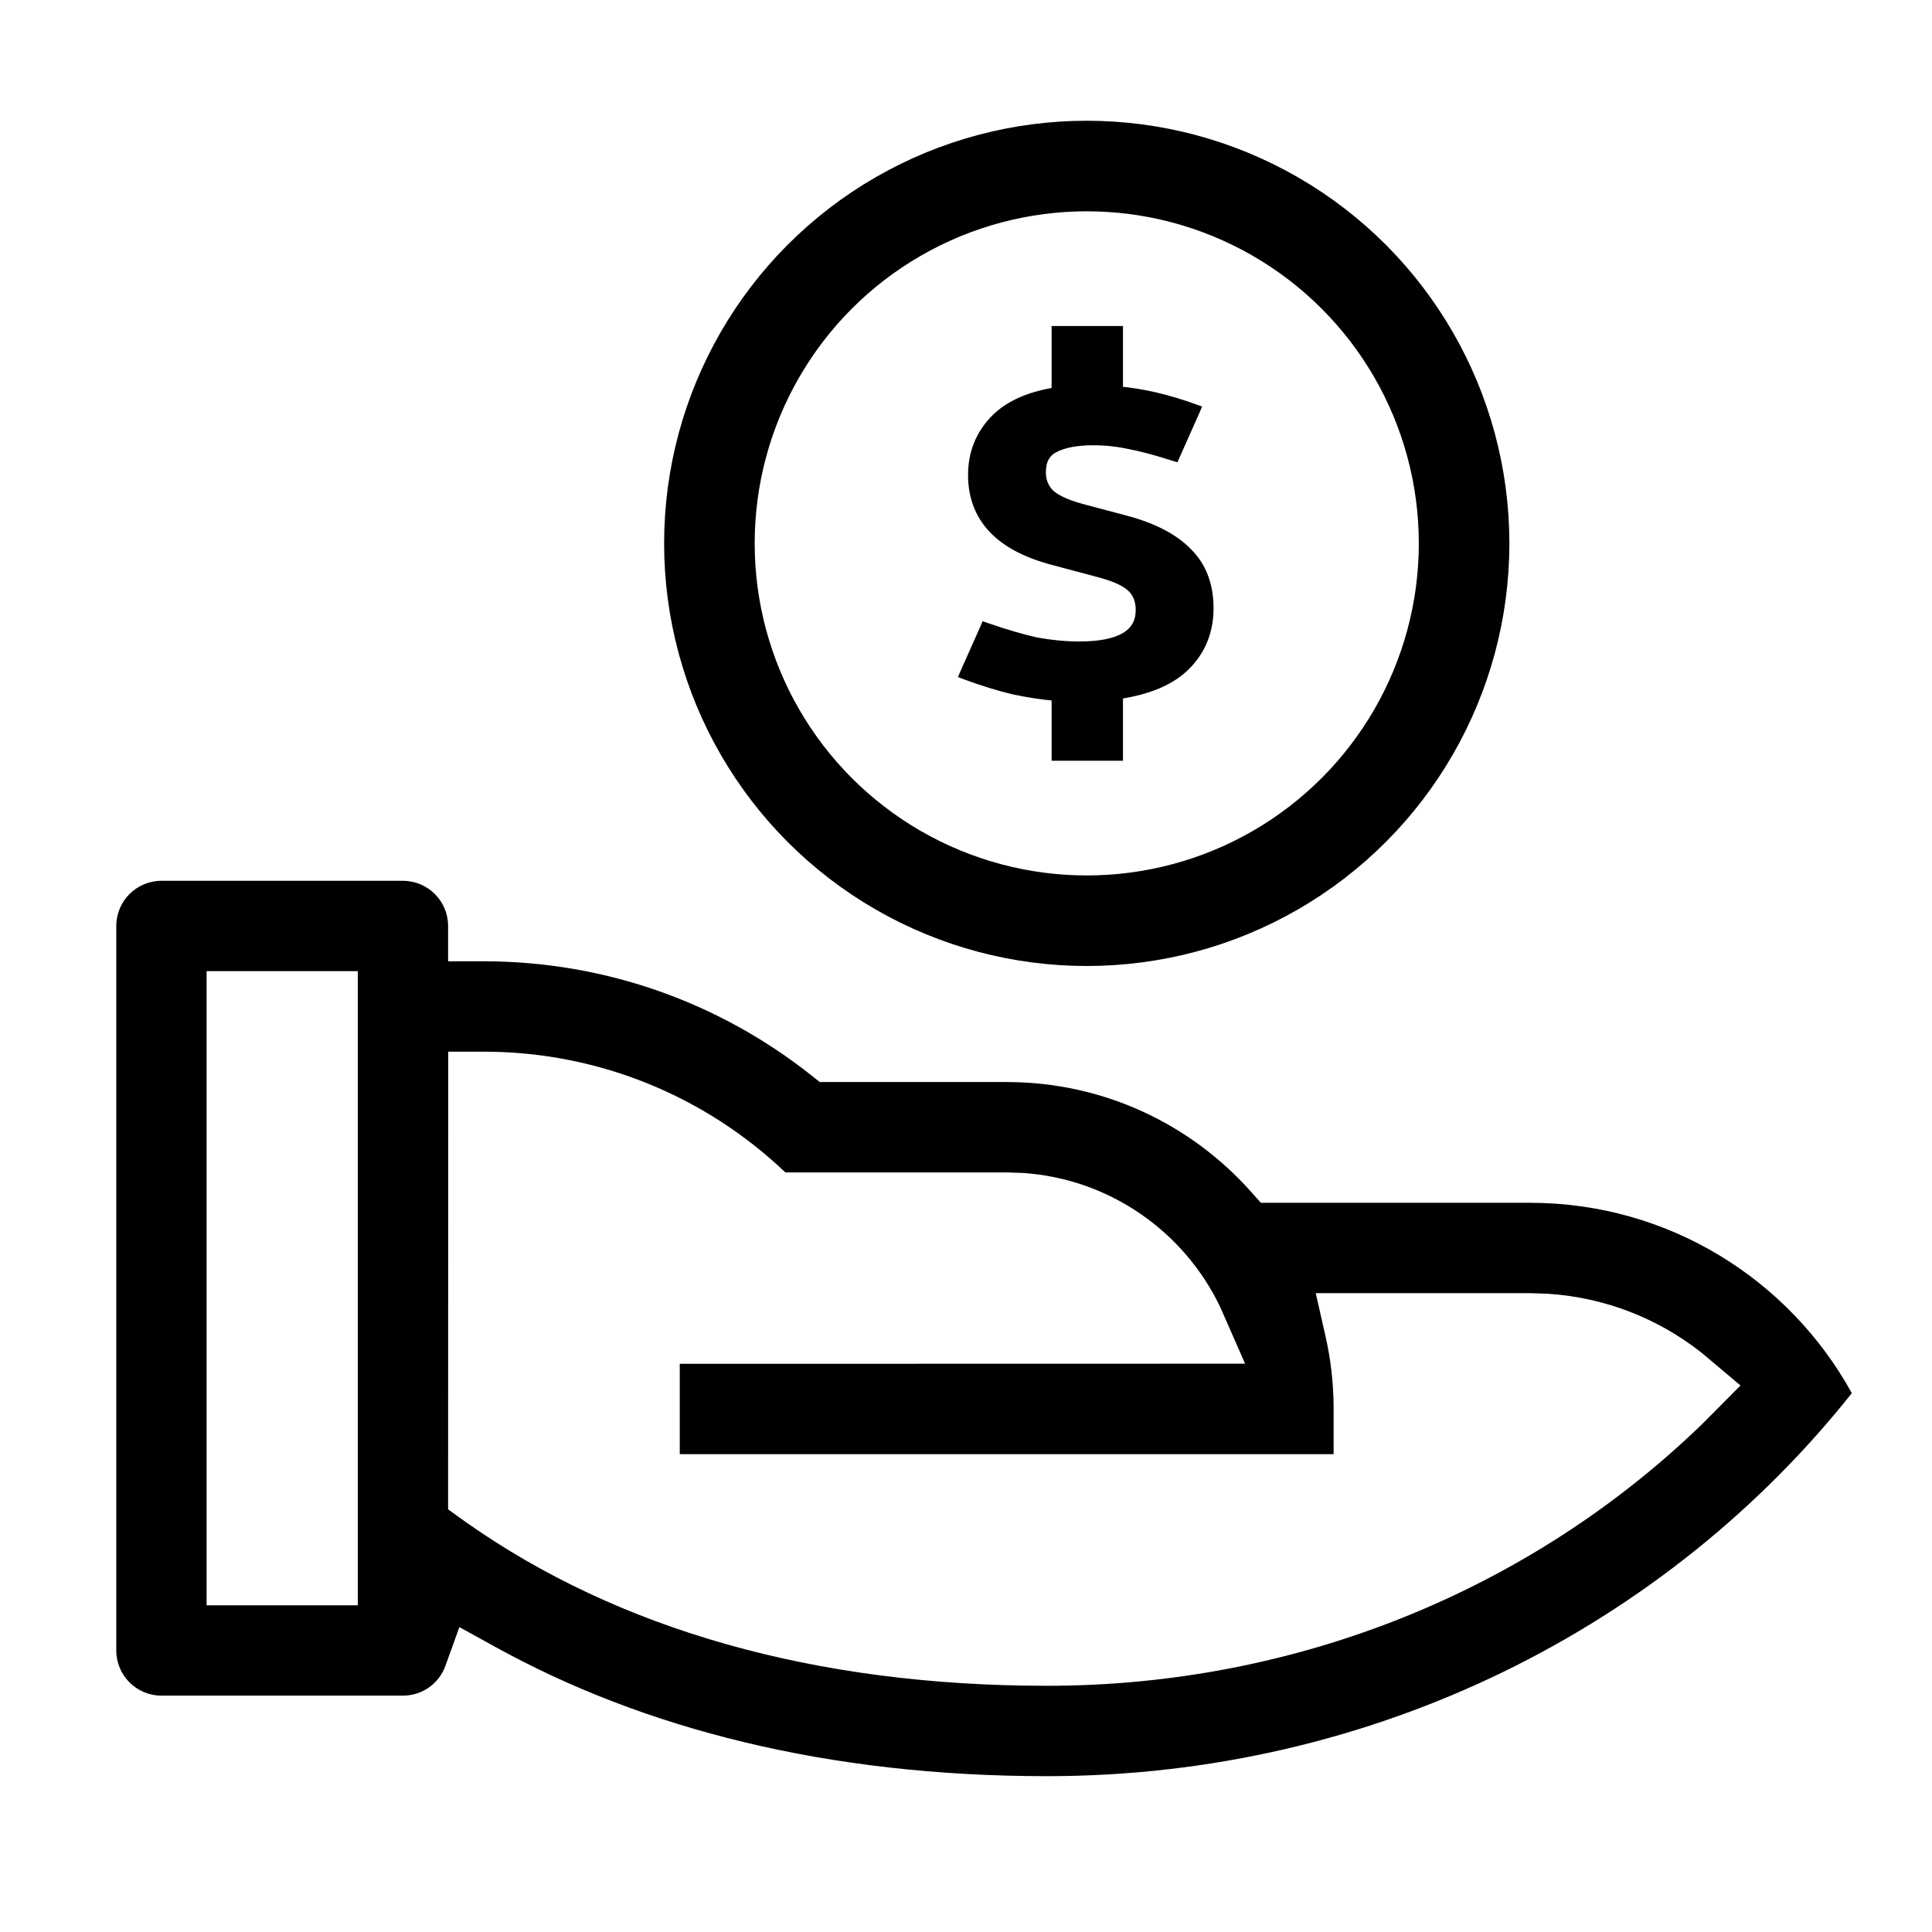 <svg width="32" height="32" viewBox="0 0 32 32" fill="none" xmlns="http://www.w3.org/2000/svg">
<path fill-rule="evenodd" clip-rule="evenodd" d="M1.926 15.337C1.926 14.924 2.261 14.589 2.674 14.589H6.674C7.087 14.589 7.422 14.924 7.422 15.337V15.922H8.007C10.051 15.922 11.93 16.622 13.419 17.796L13.578 17.922L16.674 17.922C18.278 17.922 19.718 18.619 20.71 19.727L20.884 19.922L25.341 19.922C27.637 19.922 29.637 21.194 30.672 23.075C27.613 26.927 22.783 29.419 17.341 29.419C13.705 29.419 10.659 28.633 8.209 27.281L7.609 26.95L7.376 27.595C7.273 27.881 6.997 28.085 6.674 28.085H2.674C2.261 28.085 1.926 27.75 1.926 27.337V15.337ZM5.926 16.085H3.422V26.589H5.926V16.085ZM8.009 17.419L7.424 17.419L7.422 25L7.727 25.219L7.732 25.222C10.241 26.985 13.484 27.922 17.341 27.922C21.497 27.922 25.369 26.323 28.195 23.585L28.828 22.948L28.175 22.398L28.166 22.392C27.457 21.837 26.587 21.493 25.654 21.43L25.644 21.429L25.351 21.419L21.793 21.419L21.955 22.134C22.043 22.52 22.089 22.923 22.089 23.337V24.085H11.259V22.589L20.623 22.587L20.213 21.654L20.209 21.645C19.613 20.402 18.381 19.521 16.931 19.427L16.922 19.427L16.684 19.419L13.008 19.419C11.708 18.18 9.947 17.419 8.009 17.419Z" fill="black"/>
<circle cx="18" cy="9" r="6.25" stroke="black" stroke-width="1.5"/>
<path d="M18.5 12.55H18.55V12.5V11.526C19.047 11.45 19.422 11.288 19.67 11.034C19.923 10.774 20.05 10.453 20.05 10.075C20.05 9.689 19.933 9.375 19.697 9.138C19.468 8.899 19.128 8.72 18.683 8.598L18.683 8.598L17.95 8.403L17.95 8.403C17.698 8.337 17.522 8.258 17.417 8.169C17.321 8.078 17.273 7.964 17.273 7.824C17.273 7.726 17.291 7.648 17.325 7.586C17.359 7.525 17.409 7.477 17.478 7.443L17.478 7.443L17.478 7.442C17.629 7.366 17.837 7.325 18.107 7.325C18.312 7.325 18.511 7.347 18.703 7.389L18.703 7.389L18.705 7.389C18.905 7.427 19.147 7.492 19.431 7.583L19.474 7.596L19.492 7.555L19.823 6.812L19.844 6.763L19.794 6.745C19.566 6.662 19.347 6.597 19.136 6.548C18.941 6.503 18.745 6.471 18.55 6.451V5.5V5.45H18.5H17.518H17.468V5.5V6.468C17.012 6.544 16.666 6.704 16.436 6.953C16.201 7.208 16.084 7.513 16.084 7.867C16.084 8.227 16.197 8.53 16.426 8.773C16.653 9.014 16.991 9.191 17.434 9.308L18.166 9.503L18.166 9.503C18.445 9.575 18.624 9.657 18.715 9.743L18.715 9.743L18.717 9.744C18.811 9.83 18.861 9.947 18.861 10.104C18.861 10.294 18.783 10.433 18.626 10.527C18.465 10.623 18.217 10.675 17.875 10.675C17.652 10.675 17.423 10.653 17.188 10.611C16.959 10.563 16.679 10.482 16.347 10.367L16.303 10.352L16.285 10.394L15.954 11.137L15.933 11.186L15.983 11.205C16.27 11.311 16.537 11.393 16.783 11.452L16.783 11.452L16.784 11.452C17.02 11.502 17.248 11.537 17.468 11.557V12.5V12.55H17.518H18.5Z" fill="black" stroke="black" stroke-width="0.1"/>
</svg>
